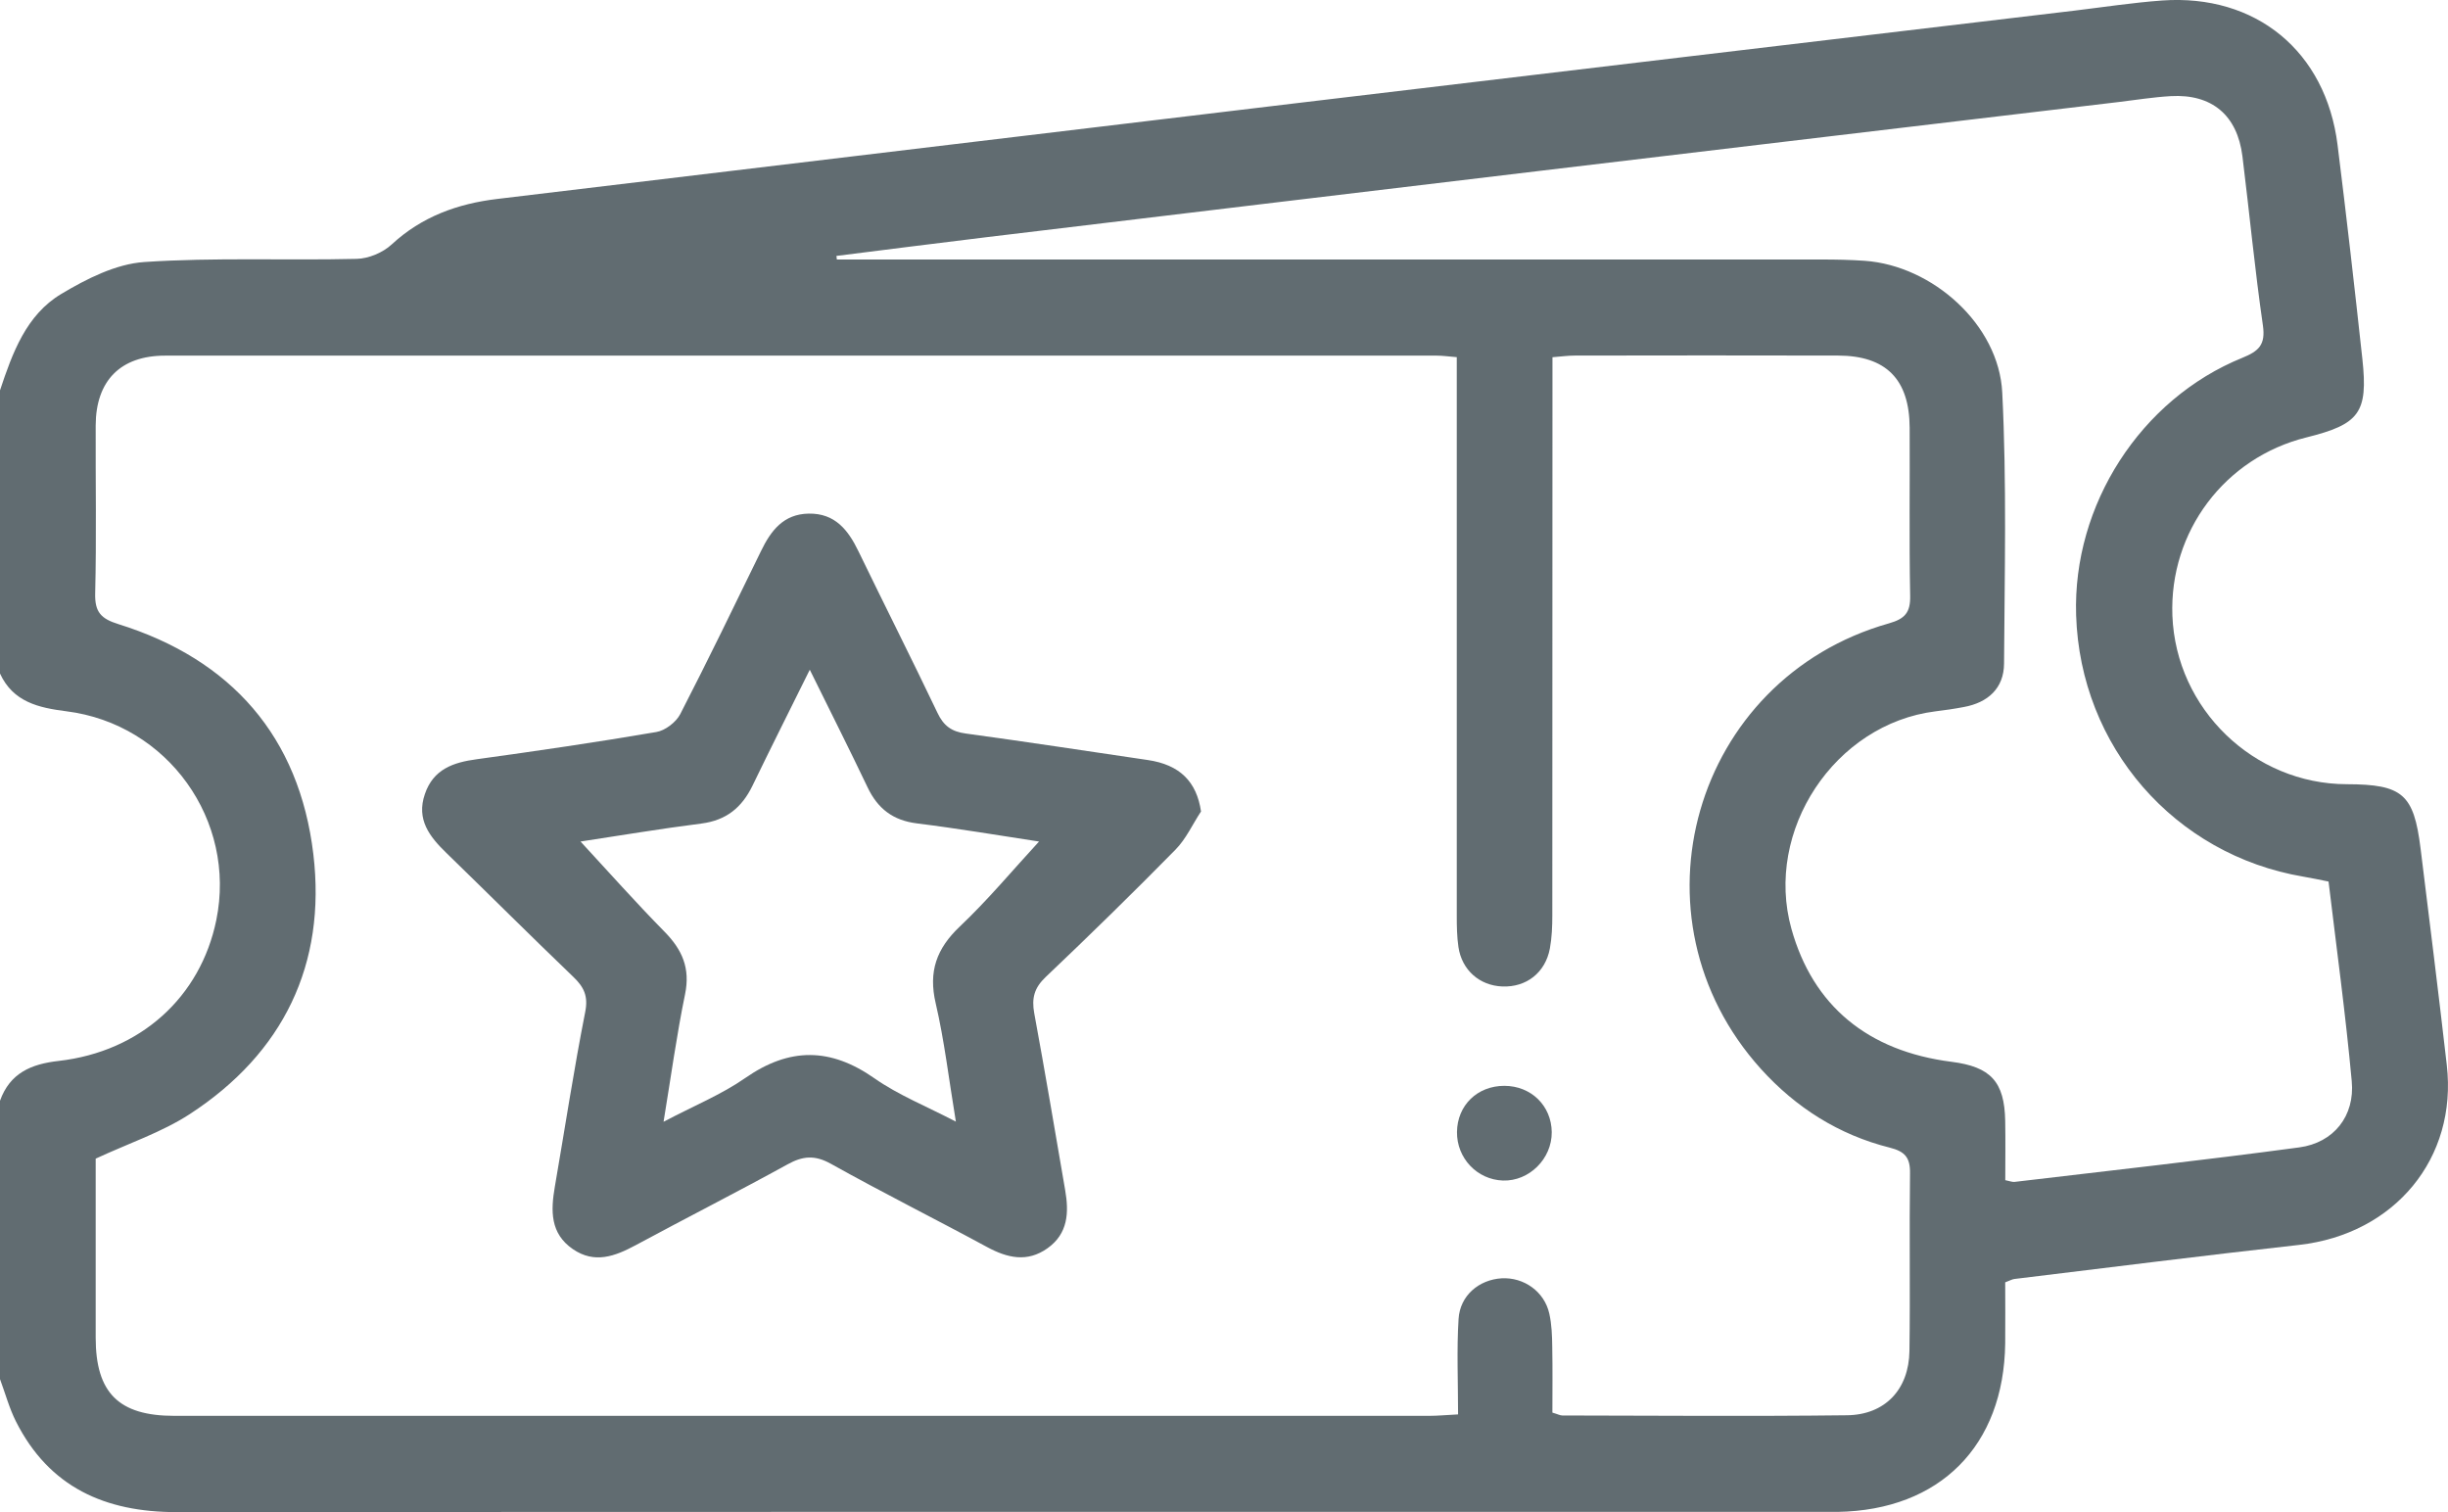 <svg width="34" height="21" viewBox="0 0 34 21" fill="none" xmlns="http://www.w3.org/2000/svg">
<path d="M0 5.421C0.173 4.901 0.364 4.372 0.853 4.081C1.203 3.872 1.609 3.666 2.003 3.639C2.983 3.573 3.971 3.619 4.955 3.595C5.121 3.591 5.318 3.508 5.44 3.395C5.859 3.007 6.356 2.829 6.906 2.763C10.595 2.321 14.284 1.878 17.972 1.437C21.584 1.006 25.197 0.577 28.809 0.148C29.215 0.099 29.62 0.037 30.028 0.007C31.332 -0.086 32.303 0.712 32.466 2.012C32.59 3.003 32.703 3.995 32.811 4.988C32.891 5.733 32.77 5.892 32.033 6.075C30.9 6.356 30.128 7.382 30.172 8.55C30.222 9.845 31.301 10.888 32.594 10.891C33.369 10.893 33.525 11.027 33.619 11.783C33.743 12.785 33.868 13.787 33.983 14.79C34.133 16.088 33.257 17.14 31.932 17.289C30.613 17.436 29.297 17.602 27.98 17.762C27.949 17.765 27.919 17.783 27.85 17.809C27.85 18.084 27.853 18.37 27.85 18.657C27.832 20.08 26.943 20.973 25.522 20.997C25.478 20.997 25.434 20.997 25.389 20.997C17.743 20.997 10.096 20.995 2.451 21C1.462 21 0.683 20.657 0.221 19.74C0.128 19.555 0.073 19.349 0 19.153C0 17.864 0 16.576 0 15.287C0.138 14.903 0.431 14.777 0.815 14.734C1.953 14.604 2.785 13.846 3.004 12.779C3.288 11.394 2.33 10.054 0.921 9.878C0.536 9.829 0.182 9.75 0 9.354V5.42V5.421ZM20.231 4.96C20.11 4.95 20.033 4.939 19.957 4.939C14.068 4.939 8.18 4.937 2.293 4.939C1.672 4.939 1.331 5.289 1.329 5.908C1.326 6.686 1.341 7.463 1.322 8.24C1.315 8.502 1.404 8.593 1.645 8.668C3.214 9.157 4.157 10.232 4.352 11.862C4.534 13.392 3.935 14.626 2.638 15.471C2.246 15.726 1.789 15.877 1.329 16.091C1.329 16.891 1.329 17.734 1.329 18.578C1.329 19.343 1.649 19.663 2.42 19.663C8.231 19.663 14.041 19.663 19.852 19.663C19.969 19.663 20.085 19.651 20.251 19.643C20.251 19.178 20.231 18.746 20.258 18.317C20.278 17.991 20.542 17.772 20.856 17.753C21.165 17.736 21.45 17.937 21.518 18.243C21.552 18.394 21.557 18.551 21.559 18.706C21.565 19.013 21.561 19.32 21.561 19.618C21.637 19.64 21.667 19.658 21.699 19.658C23.016 19.66 24.333 19.671 25.65 19.655C26.181 19.65 26.513 19.296 26.52 18.762C26.532 17.94 26.517 17.118 26.528 16.296C26.532 16.076 26.457 15.991 26.246 15.938C25.54 15.761 24.944 15.383 24.458 14.846C22.561 12.745 23.514 9.427 26.236 8.657C26.457 8.594 26.535 8.507 26.53 8.274C26.515 7.497 26.527 6.719 26.523 5.941C26.52 5.268 26.196 4.94 25.529 4.938C24.311 4.935 23.094 4.936 21.876 4.938C21.78 4.938 21.685 4.951 21.562 4.961V5.378C21.562 7.821 21.562 10.266 21.56 12.71C21.56 12.864 21.554 13.022 21.526 13.173C21.463 13.509 21.199 13.713 20.866 13.7C20.55 13.688 20.303 13.473 20.256 13.151C20.235 13.009 20.233 12.863 20.233 12.72C20.233 10.276 20.233 7.831 20.233 5.388V4.959L20.231 4.96ZM11.617 3.554C11.619 3.571 11.622 3.588 11.623 3.604C16.183 3.604 20.743 3.604 25.303 3.604C25.502 3.604 25.702 3.608 25.901 3.622C26.843 3.69 27.763 4.511 27.809 5.452C27.872 6.704 27.842 7.961 27.834 9.216C27.832 9.559 27.61 9.758 27.275 9.819C27.145 9.844 27.013 9.863 26.881 9.879C25.482 10.054 24.5 11.536 24.881 12.9C25.179 13.966 25.939 14.598 27.104 14.746C27.649 14.815 27.84 15.022 27.85 15.566C27.855 15.842 27.851 16.117 27.851 16.39C27.916 16.403 27.95 16.418 27.98 16.414C29.299 16.257 30.618 16.112 31.933 15.935C32.413 15.871 32.709 15.498 32.663 15.015C32.578 14.089 32.452 13.167 32.341 12.243C32.207 12.216 32.1 12.193 31.992 12.175C30.2 11.872 28.892 10.368 28.835 8.543C28.786 7.014 29.729 5.543 31.144 4.969C31.373 4.876 31.468 4.788 31.429 4.518C31.316 3.739 31.242 2.953 31.145 2.171C31.074 1.6 30.721 1.303 30.15 1.335C29.907 1.349 29.666 1.388 29.425 1.417C26.735 1.737 24.043 2.055 21.353 2.377C18.805 2.681 16.257 2.987 13.71 3.293C13.012 3.377 12.315 3.467 11.618 3.554H11.617Z" fill="#616C71"/>
<path d="M16.68 11.271C16.563 11.448 16.473 11.651 16.326 11.8C15.735 12.401 15.133 12.99 14.522 13.57C14.364 13.72 14.327 13.864 14.364 14.069C14.515 14.888 14.653 15.708 14.794 16.528C14.848 16.838 14.835 17.133 14.548 17.336C14.266 17.536 13.991 17.471 13.708 17.318C12.988 16.928 12.255 16.562 11.541 16.163C11.317 16.038 11.15 16.053 10.937 16.171C10.239 16.555 9.528 16.916 8.827 17.294C8.54 17.448 8.258 17.554 7.957 17.348C7.639 17.13 7.649 16.813 7.706 16.481C7.846 15.672 7.969 14.859 8.128 14.054C8.172 13.832 8.11 13.708 7.962 13.566C7.369 12.997 6.789 12.418 6.2 11.846C5.967 11.62 5.779 11.382 5.901 11.028C6.019 10.681 6.296 10.588 6.623 10.544C7.456 10.429 8.288 10.308 9.116 10.166C9.239 10.146 9.389 10.03 9.447 9.919C9.833 9.17 10.2 8.411 10.569 7.654C10.707 7.369 10.881 7.139 11.232 7.133C11.598 7.127 11.78 7.36 11.924 7.658C12.286 8.406 12.662 9.148 13.02 9.899C13.105 10.08 13.217 10.161 13.413 10.187C14.257 10.302 15.099 10.431 15.941 10.555C16.385 10.62 16.621 10.855 16.681 11.271H16.68ZM8.062 11.686C8.449 12.104 8.829 12.533 9.231 12.941C9.475 13.19 9.589 13.446 9.515 13.806C9.398 14.374 9.32 14.949 9.216 15.579C9.636 15.357 10.02 15.202 10.351 14.971C10.966 14.543 11.534 14.547 12.146 14.976C12.479 15.209 12.866 15.363 13.276 15.577C13.177 14.979 13.116 14.45 12.996 13.935C12.892 13.492 13.007 13.174 13.332 12.866C13.721 12.498 14.067 12.082 14.431 11.687C13.886 11.604 13.312 11.507 12.734 11.435C12.403 11.394 12.191 11.231 12.05 10.935C11.798 10.406 11.534 9.883 11.247 9.301C10.966 9.868 10.704 10.389 10.45 10.914C10.303 11.216 10.086 11.393 9.742 11.437C9.166 11.51 8.593 11.607 8.062 11.687V11.686Z" fill="#616C71"/>
<path d="M20.236 15.721C20.24 15.351 20.518 15.08 20.893 15.08C21.266 15.08 21.548 15.357 21.552 15.723C21.555 16.093 21.238 16.407 20.874 16.395C20.515 16.383 20.232 16.084 20.236 15.721Z" fill="#616C71"/>
</svg>
